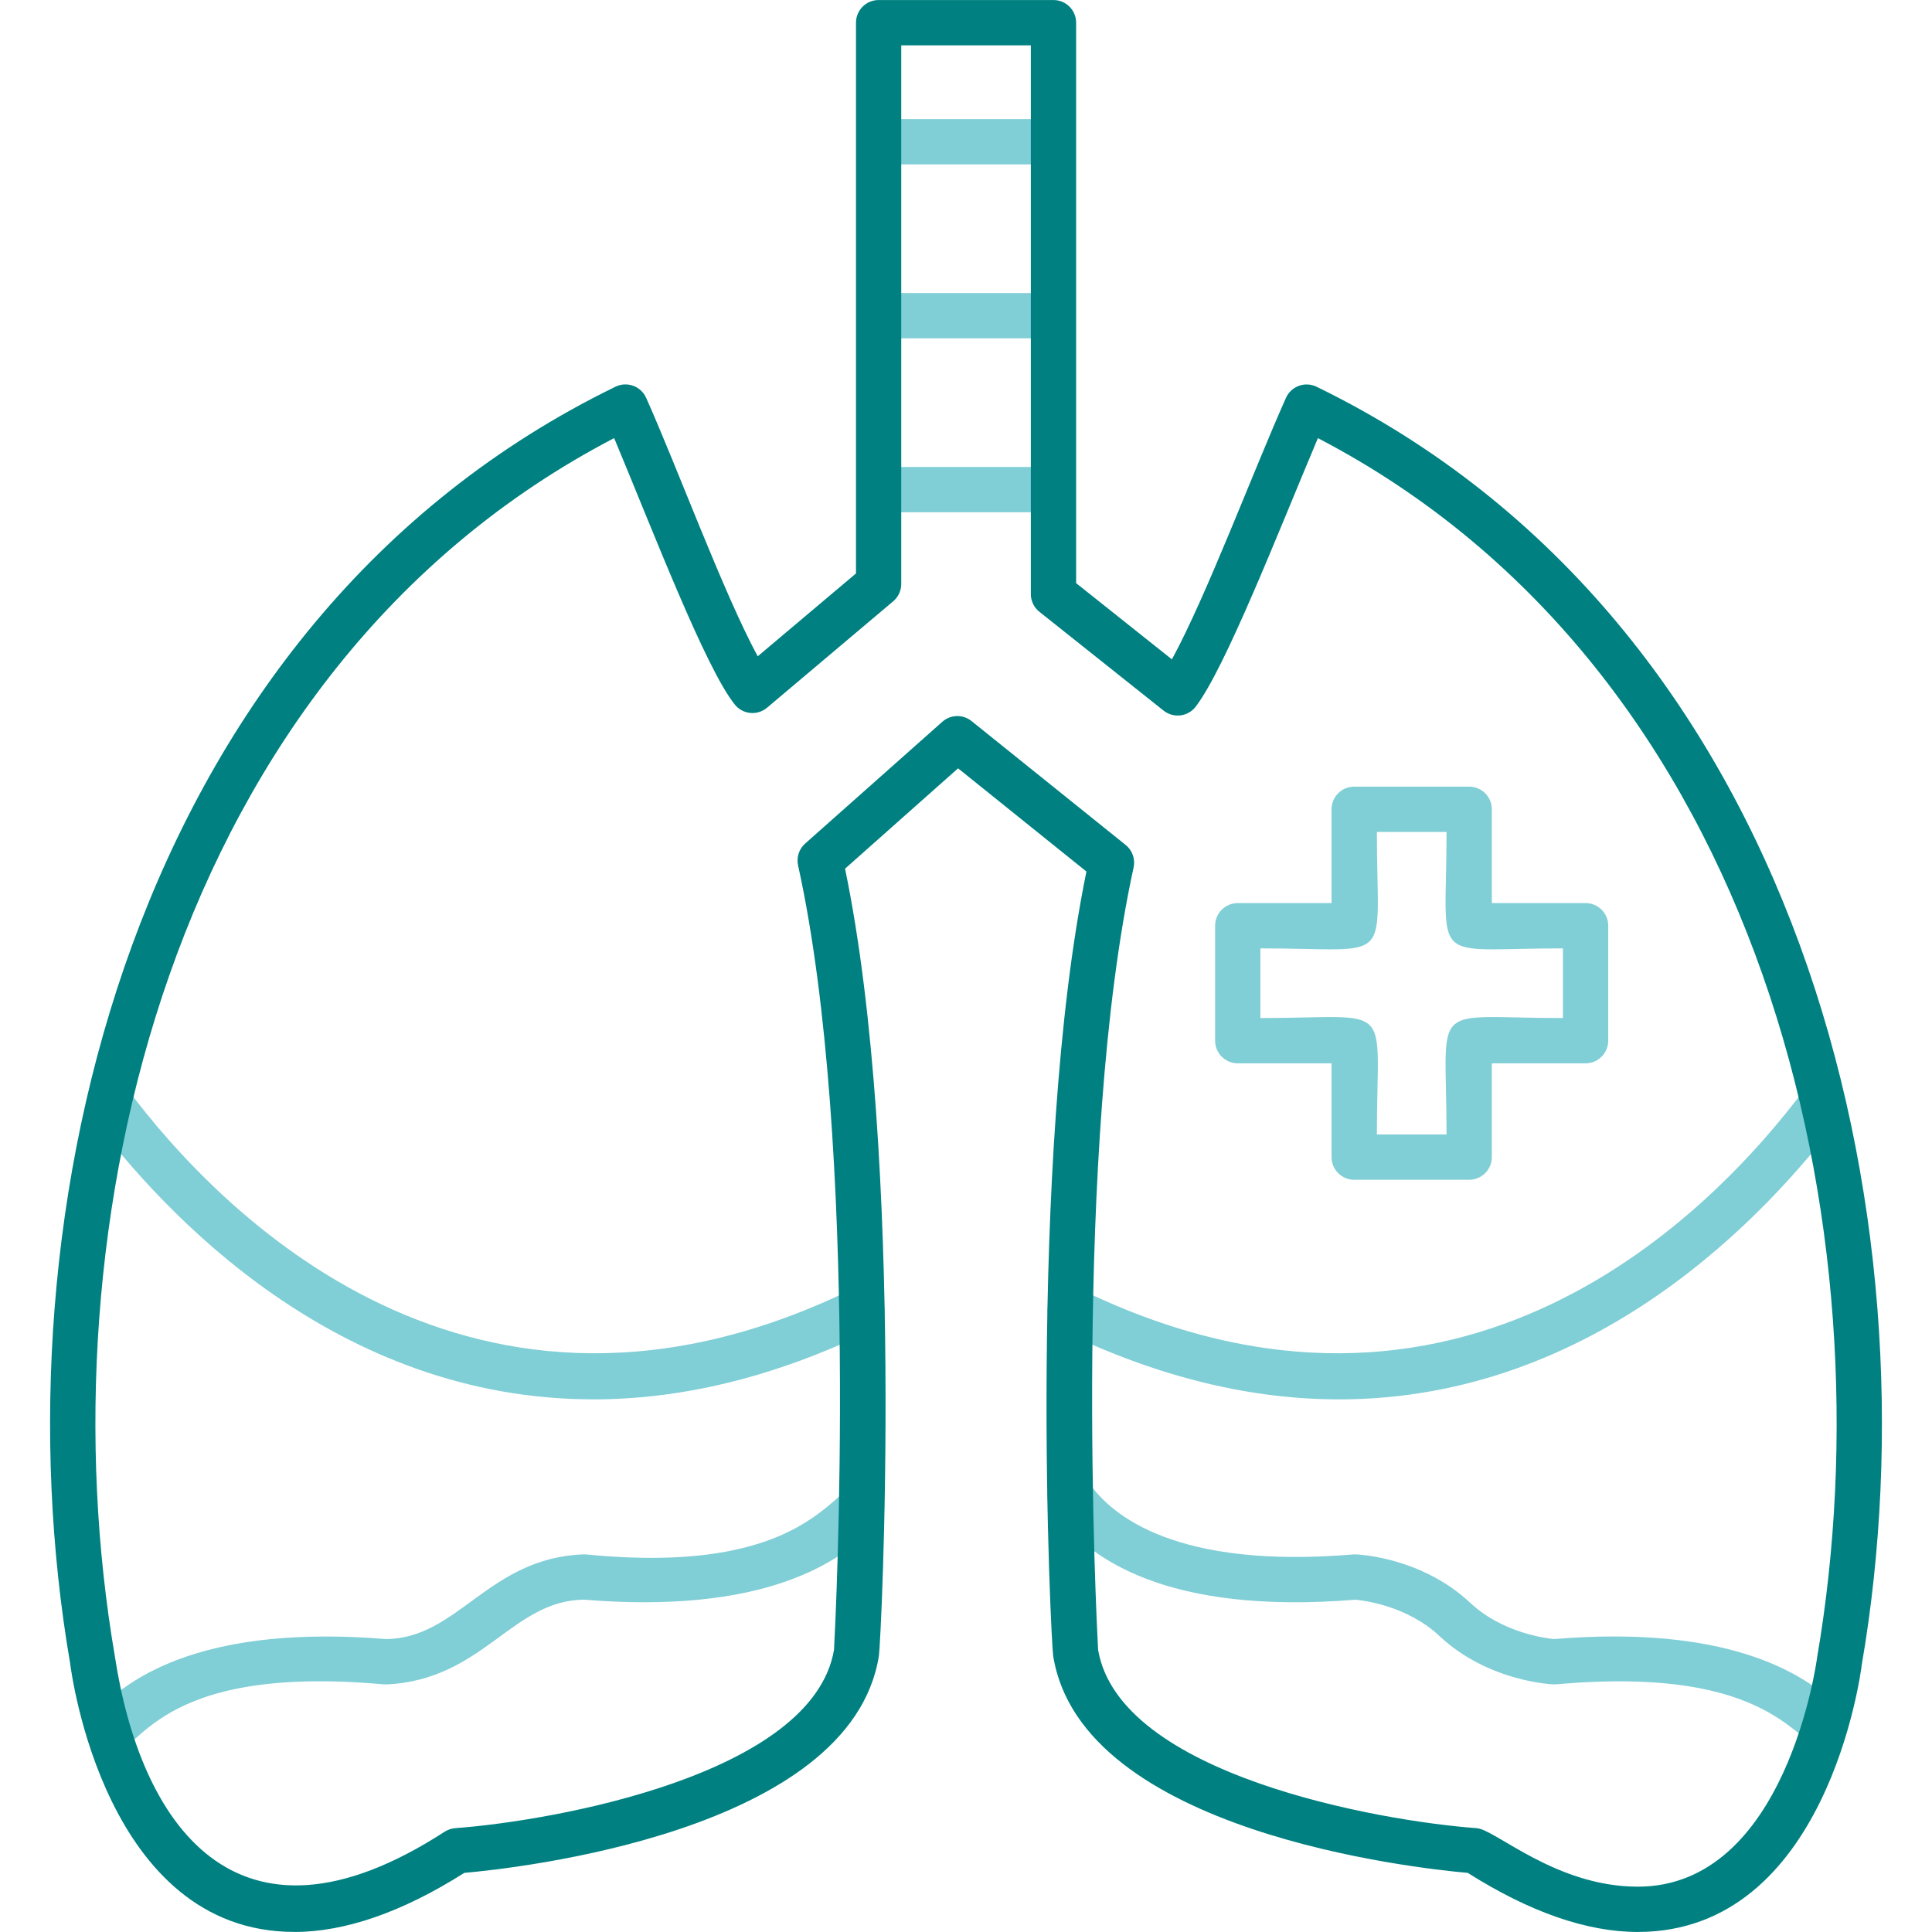 <?xml version="1.0" encoding="UTF-8"?>
<svg xmlns="http://www.w3.org/2000/svg" width="48" height="48" viewBox="0 0 48 48" fill="none">
  <path fill-rule="evenodd" clip-rule="evenodd" d="M26.174 4.084H21.829C21.088 4.084 21.088 2.959 21.829 2.959H26.173C26.914 2.959 26.913 4.084 26.174 4.084ZM26.174 8.406H21.829C21.088 8.406 21.088 7.281 21.829 7.281H26.173C26.914 7.281 26.913 8.406 26.174 8.406ZM26.174 12.727H21.829C21.088 12.727 21.088 11.602 21.829 11.602H26.173C26.914 11.602 26.913 12.727 26.174 12.727ZM33.269 34.767C31.18 34.767 28.867 34.271 26.342 33.042C25.676 32.718 26.168 31.706 26.835 32.03C36.282 36.633 42.569 30.091 44.833 27.064C45.276 26.474 46.176 27.148 45.734 27.738C43.904 30.185 39.623 34.767 33.269 34.767V34.767ZM14.736 34.766C8.38 34.766 4.1 30.185 2.269 27.739C1.827 27.149 2.727 26.473 3.169 27.064C5.435 30.09 11.724 36.632 21.169 32.031C21.835 31.707 22.327 32.718 21.661 33.043C19.138 34.272 16.824 34.767 14.736 34.767V34.766ZM45.342 43.434C44.608 43.434 44.131 41.357 38.661 41.847C38.551 41.857 36.963 41.773 35.76 40.644C34.96 39.893 33.875 39.762 33.678 39.744C28.995 40.126 26.988 38.724 26.128 37.477C25.707 36.868 26.633 36.229 27.054 36.839C27.622 37.663 29.237 38.988 33.628 38.619C33.739 38.609 35.325 38.693 36.529 39.823C37.329 40.572 38.419 40.705 38.611 40.722C42.785 40.377 44.796 41.488 45.748 42.481C46.091 42.84 45.833 43.433 45.342 43.433L45.342 43.434ZM2.709 43.593C2.235 43.593 1.969 43.033 2.281 42.666C3.204 41.58 5.222 40.366 9.583 40.722C11.382 40.714 12.127 38.709 14.492 38.618C14.517 38.617 14.541 38.617 14.566 38.62C20.951 39.25 20.742 36.127 21.768 36.987C22.006 37.187 22.037 37.541 21.837 37.779C20.917 38.876 18.902 40.102 14.516 39.744C12.72 39.753 12.004 41.735 9.607 41.849C9.582 41.85 9.558 41.849 9.533 41.847C3.821 41.333 3.49 43.593 2.709 43.593L2.709 43.593Z" fill="#80CED6"></path>
  <path fill-rule="evenodd" clip-rule="evenodd" d="M36.501 29.311H33.645C33.334 29.311 33.082 29.059 33.082 28.749V26.418H30.752C30.441 26.418 30.189 26.166 30.189 25.855V22.999C30.189 22.689 30.441 22.437 30.752 22.437H33.082V20.106C33.082 19.796 33.334 19.544 33.645 19.544H36.501C36.812 19.544 37.064 19.796 37.064 20.106V22.437H39.394C39.704 22.437 39.956 22.689 39.956 22.999V25.855C39.956 26.166 39.704 26.418 39.394 26.418H37.064V28.748C37.064 29.059 36.812 29.311 36.501 29.311ZM34.208 28.186H35.939C35.939 24.805 35.45 25.293 38.831 25.293V23.562C35.45 23.562 35.939 24.05 35.939 20.669H34.208C34.208 24.05 34.696 23.562 31.314 23.562V25.293C34.696 25.293 34.208 24.805 34.208 28.186Z" fill="#80CED6"></path>
  <path fill-rule="evenodd" clip-rule="evenodd" d="M7.313 47.998C2.624 47.999 1.776 41.594 1.742 41.322C-0.173 30.171 3.249 15.471 15.293 9.607C15.578 9.469 15.923 9.594 16.053 9.883C16.838 11.64 17.969 14.722 18.825 16.306L21.267 14.247V0.564C21.267 0.253 21.519 0.001 21.829 0.001H26.174C26.484 0.001 26.736 0.253 26.736 0.564V14.488L29.116 16.382C29.985 14.785 31.146 11.681 31.95 9.884C32.079 9.595 32.424 9.47 32.709 9.608C44.753 15.472 48.175 30.172 46.257 41.349C46.227 41.595 45.378 47.998 40.69 47.999C39.426 47.999 38.005 47.505 36.466 46.531C35.212 46.421 26.862 45.525 26.166 41.139C26.11 40.79 25.515 28.859 26.992 21.653L23.803 19.089L20.995 21.582C22.492 28.787 21.892 40.778 21.836 41.139C21.14 45.525 12.79 46.421 11.536 46.531C9.997 47.505 8.577 47.999 7.312 47.999L7.313 47.998ZM15.259 10.884C4.165 16.665 1.034 30.548 2.855 41.158C3.475 45.234 5.819 48.897 11.046 45.509C11.126 45.458 11.217 45.428 11.311 45.42C13.754 45.24 20.193 44.095 20.721 40.989C20.758 40.314 21.363 28.456 19.828 21.5C19.784 21.301 19.851 21.094 20.003 20.959L23.412 17.932C23.618 17.75 23.924 17.743 24.138 17.915L27.967 20.993C28.049 21.058 28.11 21.145 28.145 21.244C28.18 21.343 28.186 21.449 28.164 21.552C26.642 28.517 27.245 40.317 27.282 40.99C27.811 44.096 34.249 45.241 36.692 45.421C37.156 45.456 38.661 46.874 40.69 46.874C44.386 46.874 45.138 41.24 45.145 41.184C46.969 30.548 43.839 16.665 32.743 10.885C31.772 13.186 30.438 16.612 29.704 17.56C29.512 17.808 29.154 17.85 28.909 17.655L25.824 15.2C25.758 15.148 25.704 15.081 25.667 15.005C25.63 14.928 25.611 14.845 25.611 14.76V1.127H22.391V14.509C22.391 14.675 22.318 14.832 22.191 14.939L19.057 17.583C18.816 17.786 18.455 17.751 18.257 17.506C17.528 16.602 16.226 13.197 15.258 10.884H15.259Z" fill="#008080"></path>
</svg>
